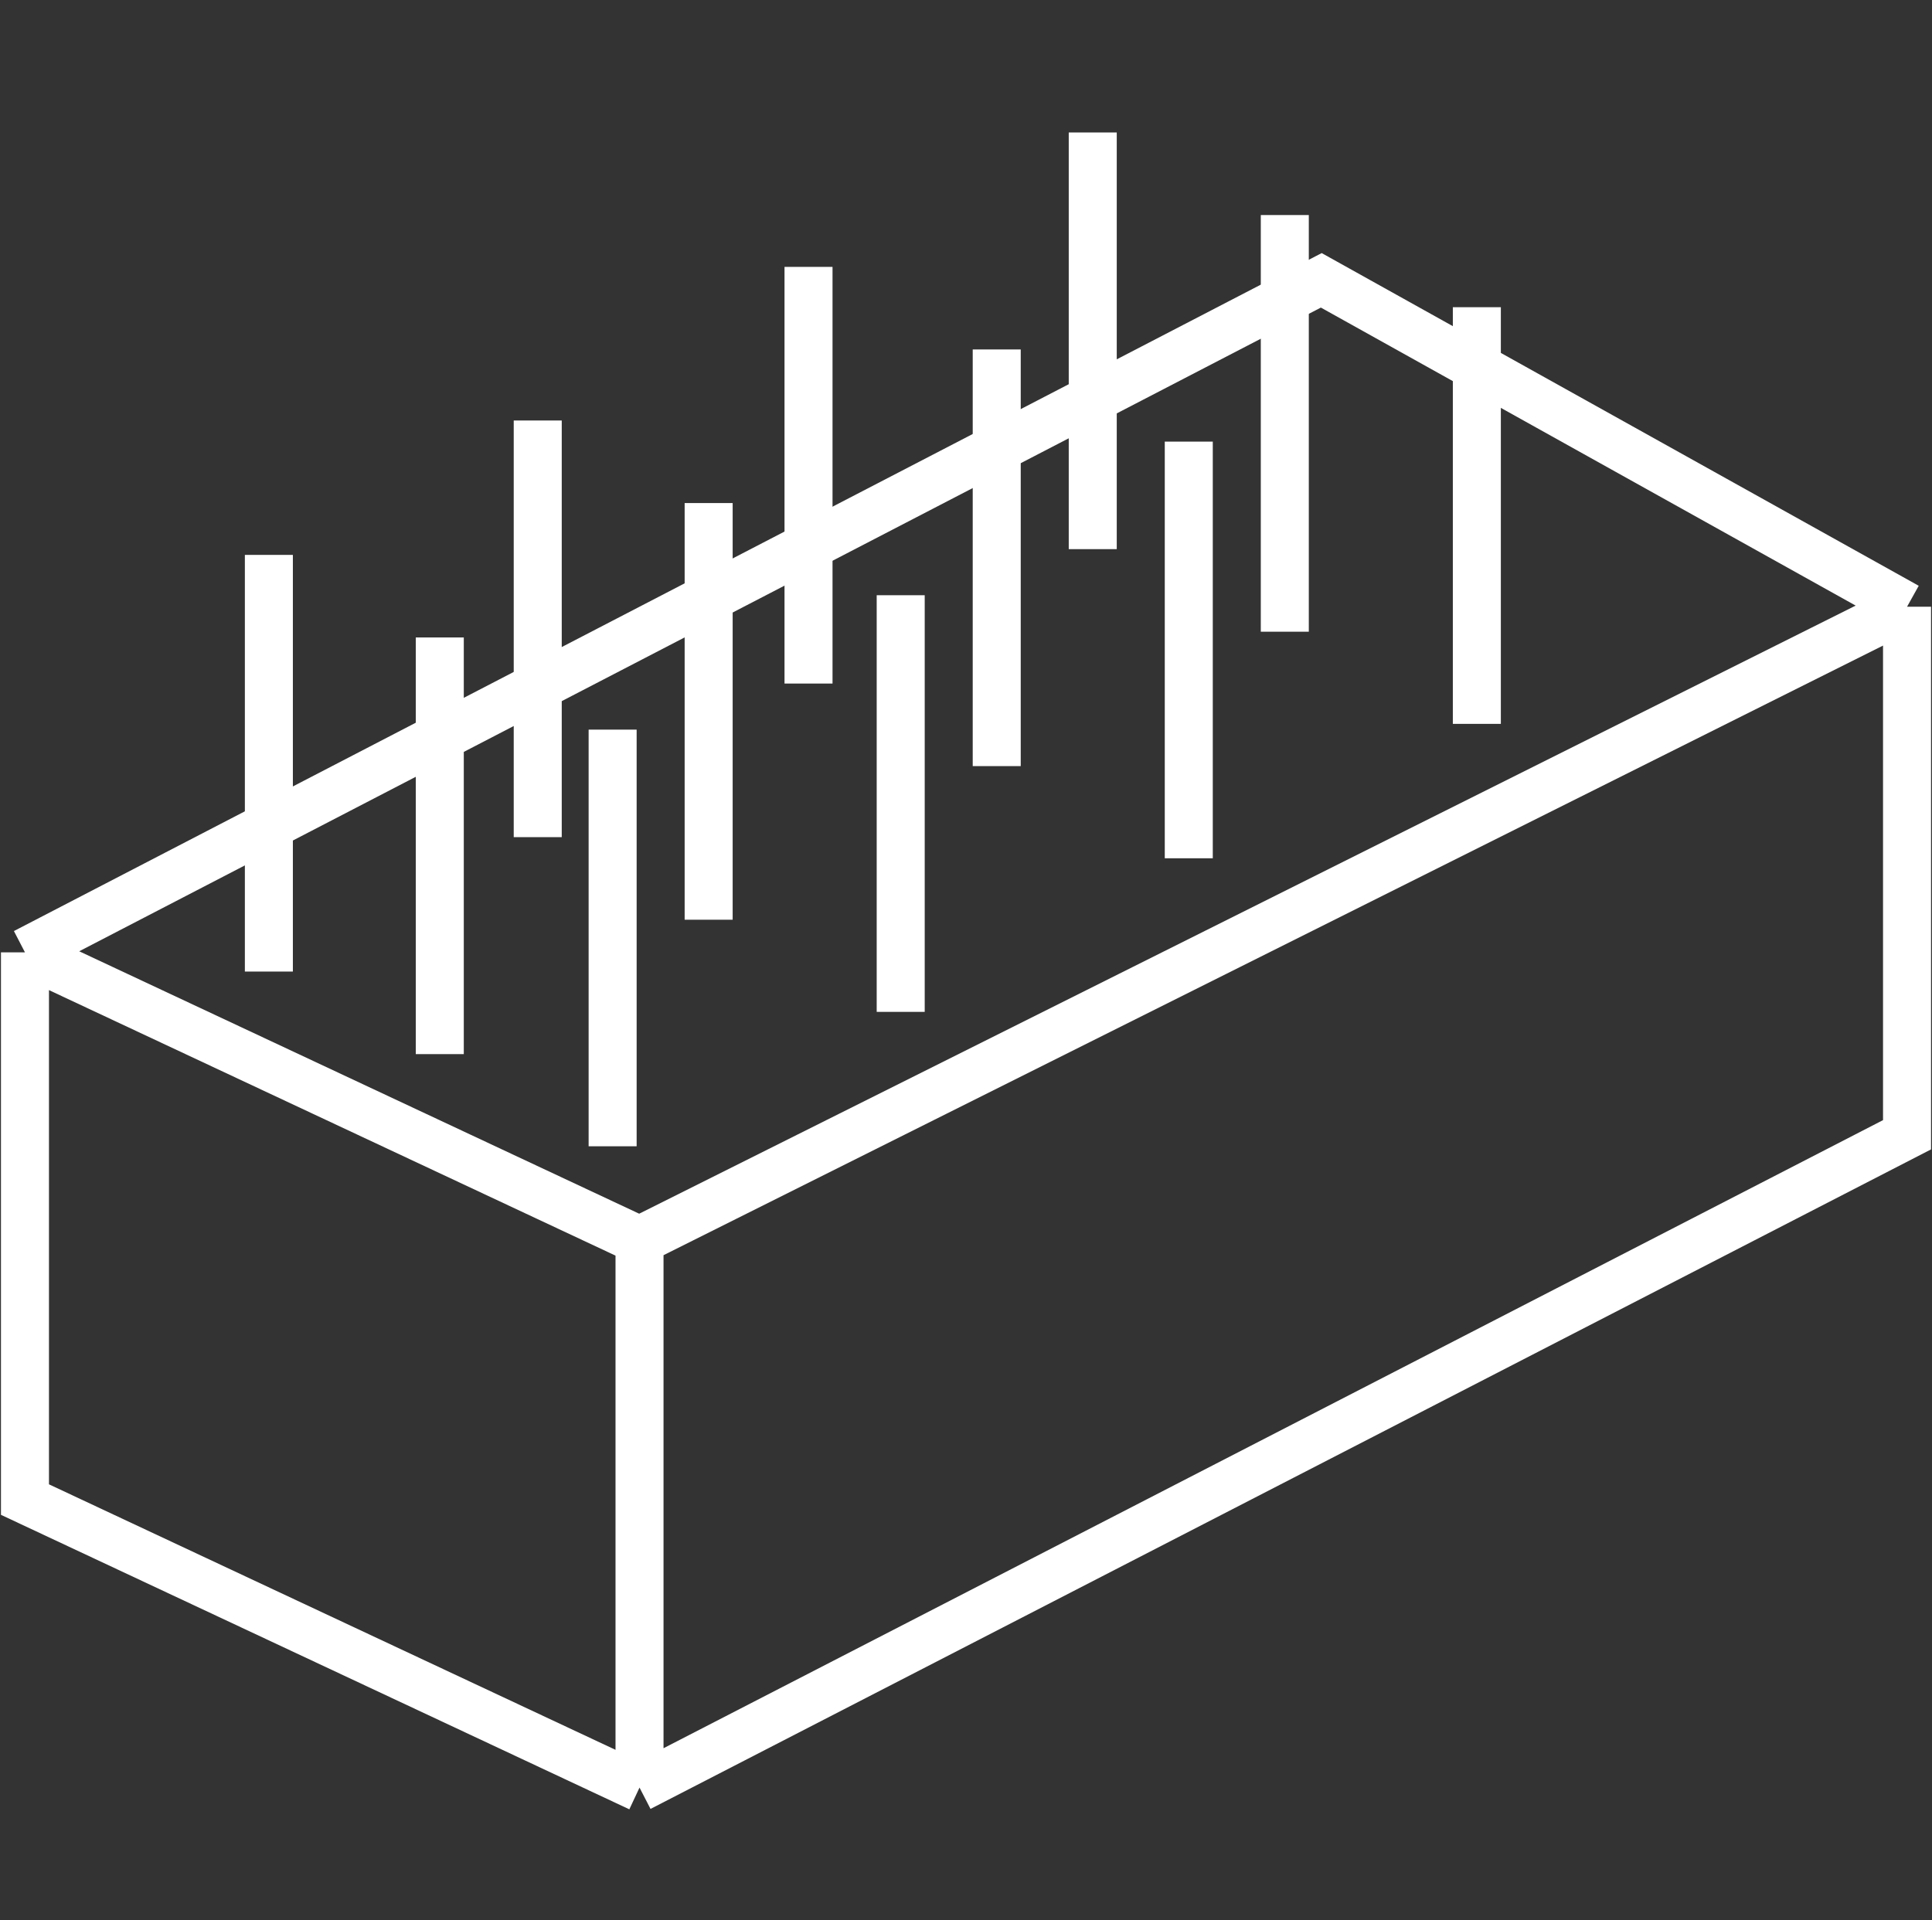 <?xml version="1.0" encoding="UTF-8"?> <svg xmlns="http://www.w3.org/2000/svg" width="1006" height="1000" viewBox="0 0 1006 1000" fill="none"><rect x="0" y="0" width="1006" height="1000" fill="#333333" stroke="none"/> <path d="M13 496V781L333 931M13 496L688 146L993 316M13 496L333 646M993 316V591L333 931M993 316L333 646M333 931V646" stroke="white" stroke-width="25"></path> <path d="M140 289V506" stroke="white" stroke-width="25"></path> <path d="M229 332V549" stroke="white" stroke-width="25"></path> <path d="M319 380V597" stroke="white" stroke-width="25"></path> <path d="M280 219V436" stroke="white" stroke-width="25"></path> <path d="M369 262V479" stroke="white" stroke-width="25"></path> <path d="M469 310V527" stroke="white" stroke-width="25"></path> <path d="M421 139V356" stroke="white" stroke-width="25"></path> <path d="M519 182V399" stroke="white" stroke-width="25"></path> <path d="M619 230V447" stroke="white" stroke-width="25"></path> <path d="M569 69V286" stroke="white" stroke-width="25"></path> <path d="M669 112V329" stroke="white" stroke-width="25"></path> <path d="M769 160V377" stroke="white" stroke-width="25"></path> </svg> 